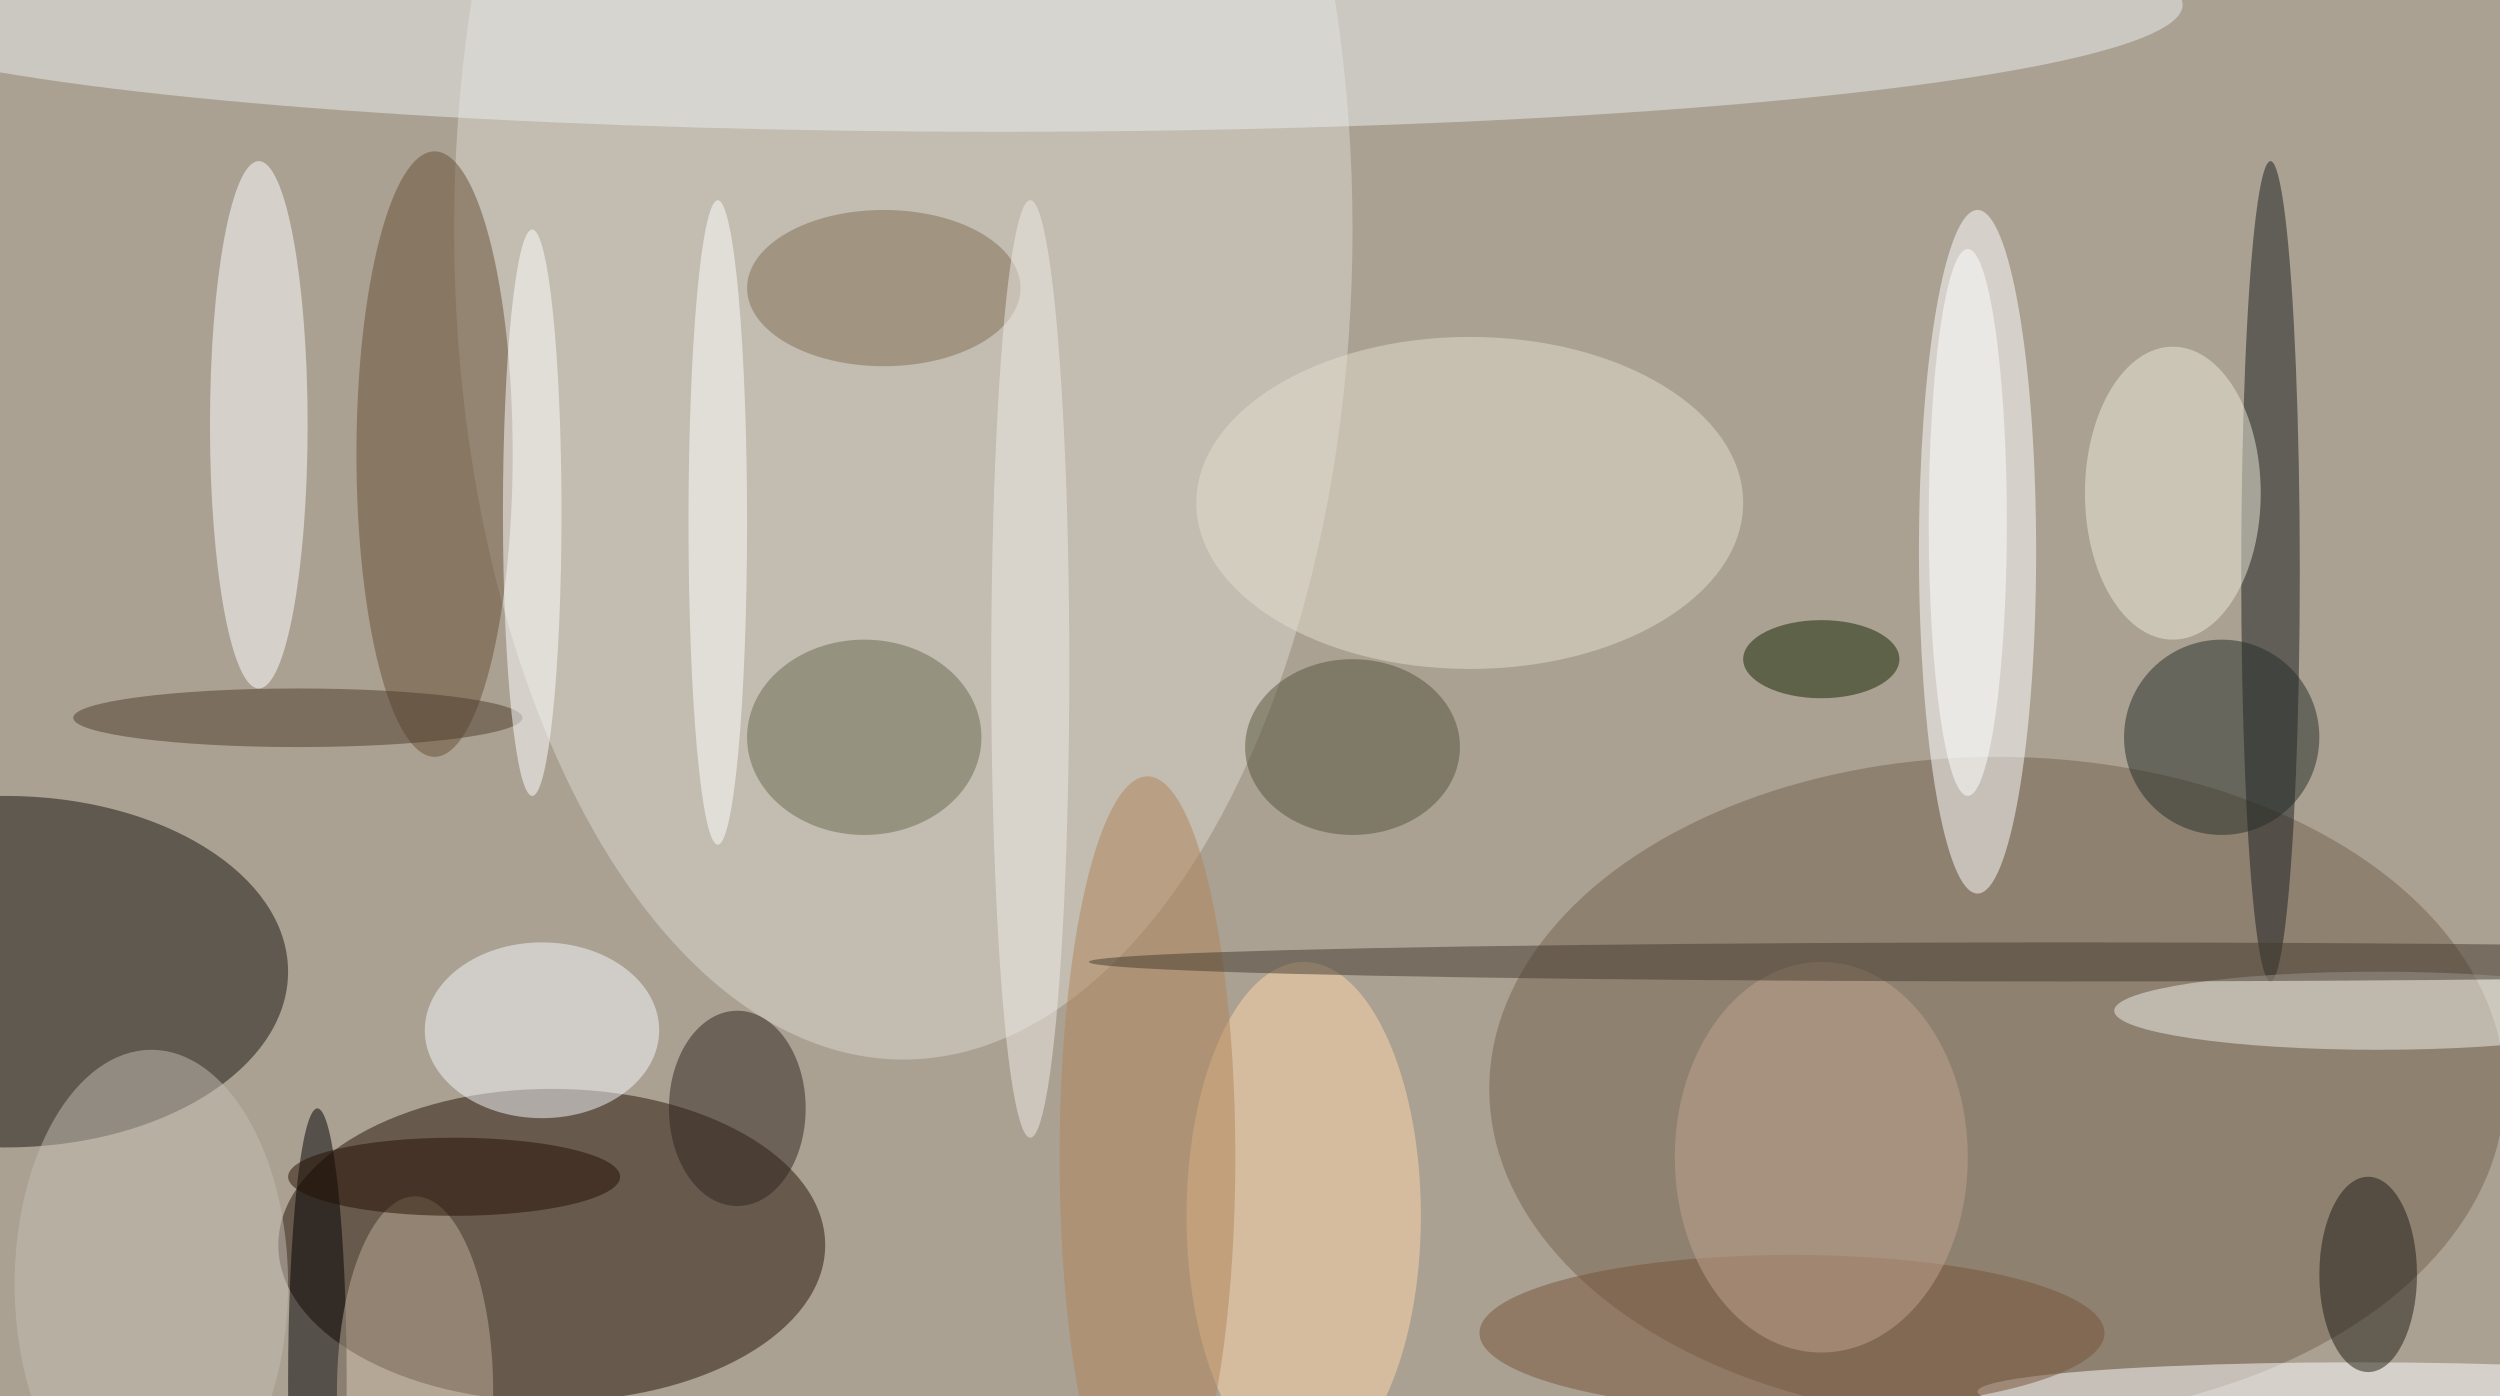 <svg xmlns="http://www.w3.org/2000/svg" width="1024" height="572"><path fill="#aaa192" d="M0 0h1024v572H0z"/><g fill-opacity=".502" transform="matrix(4 0 0 4 2 2)"><ellipse cx="56" cy="127" fill="#241206" rx="28" ry="16"/><ellipse cx="204" cy="111" fill="#74624f" rx="52" ry="34"/><ellipse cy="99" fill="#15130f" rx="29" ry="18"/><ellipse cx="92" cy="23" fill="#dad8d0" rx="46" ry="85"/><ellipse cx="202" cy="56" fill="#fff" rx="6" ry="35"/><ellipse cx="102" fill="#ecedef" rx="121" ry="13"/><ellipse cx="44" cy="46" fill="#664e35" rx="8" ry="31"/><ellipse cx="26" cy="43" fill="#fff" rx="5" ry="27"/><ellipse cx="232" cy="58" fill="#181d1f" rx="3" ry="42"/><ellipse cx="150" cy="51" fill="#e4decd" rx="28" ry="17"/><ellipse cx="133" cy="124" fill="#ffd7ac" rx="12" ry="26"/><ellipse cx="88" cy="75" fill="#696a4e" rx="12" ry="10"/><ellipse cx="241" cy="142" fill="#fff" rx="39" ry="3"/><ellipse cx="243" cy="103" fill="#eeefea" rx="27" ry="4"/><ellipse cx="55" cy="105" fill="#f5f9fd" rx="12" ry="9"/><circle cx="227" cy="75" r="10" fill="#252d26"/><ellipse cx="32" cy="141" rx="3" ry="28"/><ellipse cx="75" cy="113" fill="#2f251f" rx="7" ry="10"/><ellipse cx="183" cy="136" fill="#765338" rx="32" ry="8"/><ellipse cx="138" cy="76" fill="#55543d" rx="11" ry="9"/><ellipse cx="222" cy="50" fill="#ece9da" rx="9" ry="15"/><ellipse cx="90" cy="29" fill="#7f6f55" rx="14" ry="8"/><ellipse cx="242" cy="130" fill="#1d1a13" rx="5" ry="10"/><ellipse cx="186" cy="67" fill="#132400" rx="8" ry="4"/><ellipse cx="117" cy="118" fill="#af8359" rx="9" ry="39"/><ellipse cx="30" cy="73" fill="#4c3d2b" rx="23" ry="3"/><ellipse cx="42" cy="142" fill="#bfae97" rx="8" ry="20"/><ellipse cx="54" cy="52" fill="#fff" rx="3" ry="29"/><ellipse cx="186" cy="118" fill="#bfa48e" rx="15" ry="20"/><ellipse cx="73" cy="53" fill="#fff" rx="3" ry="33"/><ellipse cx="211" cy="98" fill="#443b2f" rx="100" ry="2"/><ellipse cx="201" cy="53" fill="#fff" rx="4" ry="28"/><ellipse cx="105" cy="68" fill="#efece5" rx="4" ry="48"/><ellipse cx="15" cy="131" fill="#c5bdb3" rx="14" ry="24"/><ellipse cx="46" cy="120" fill="#230e00" rx="17" ry="4"/></g></svg>